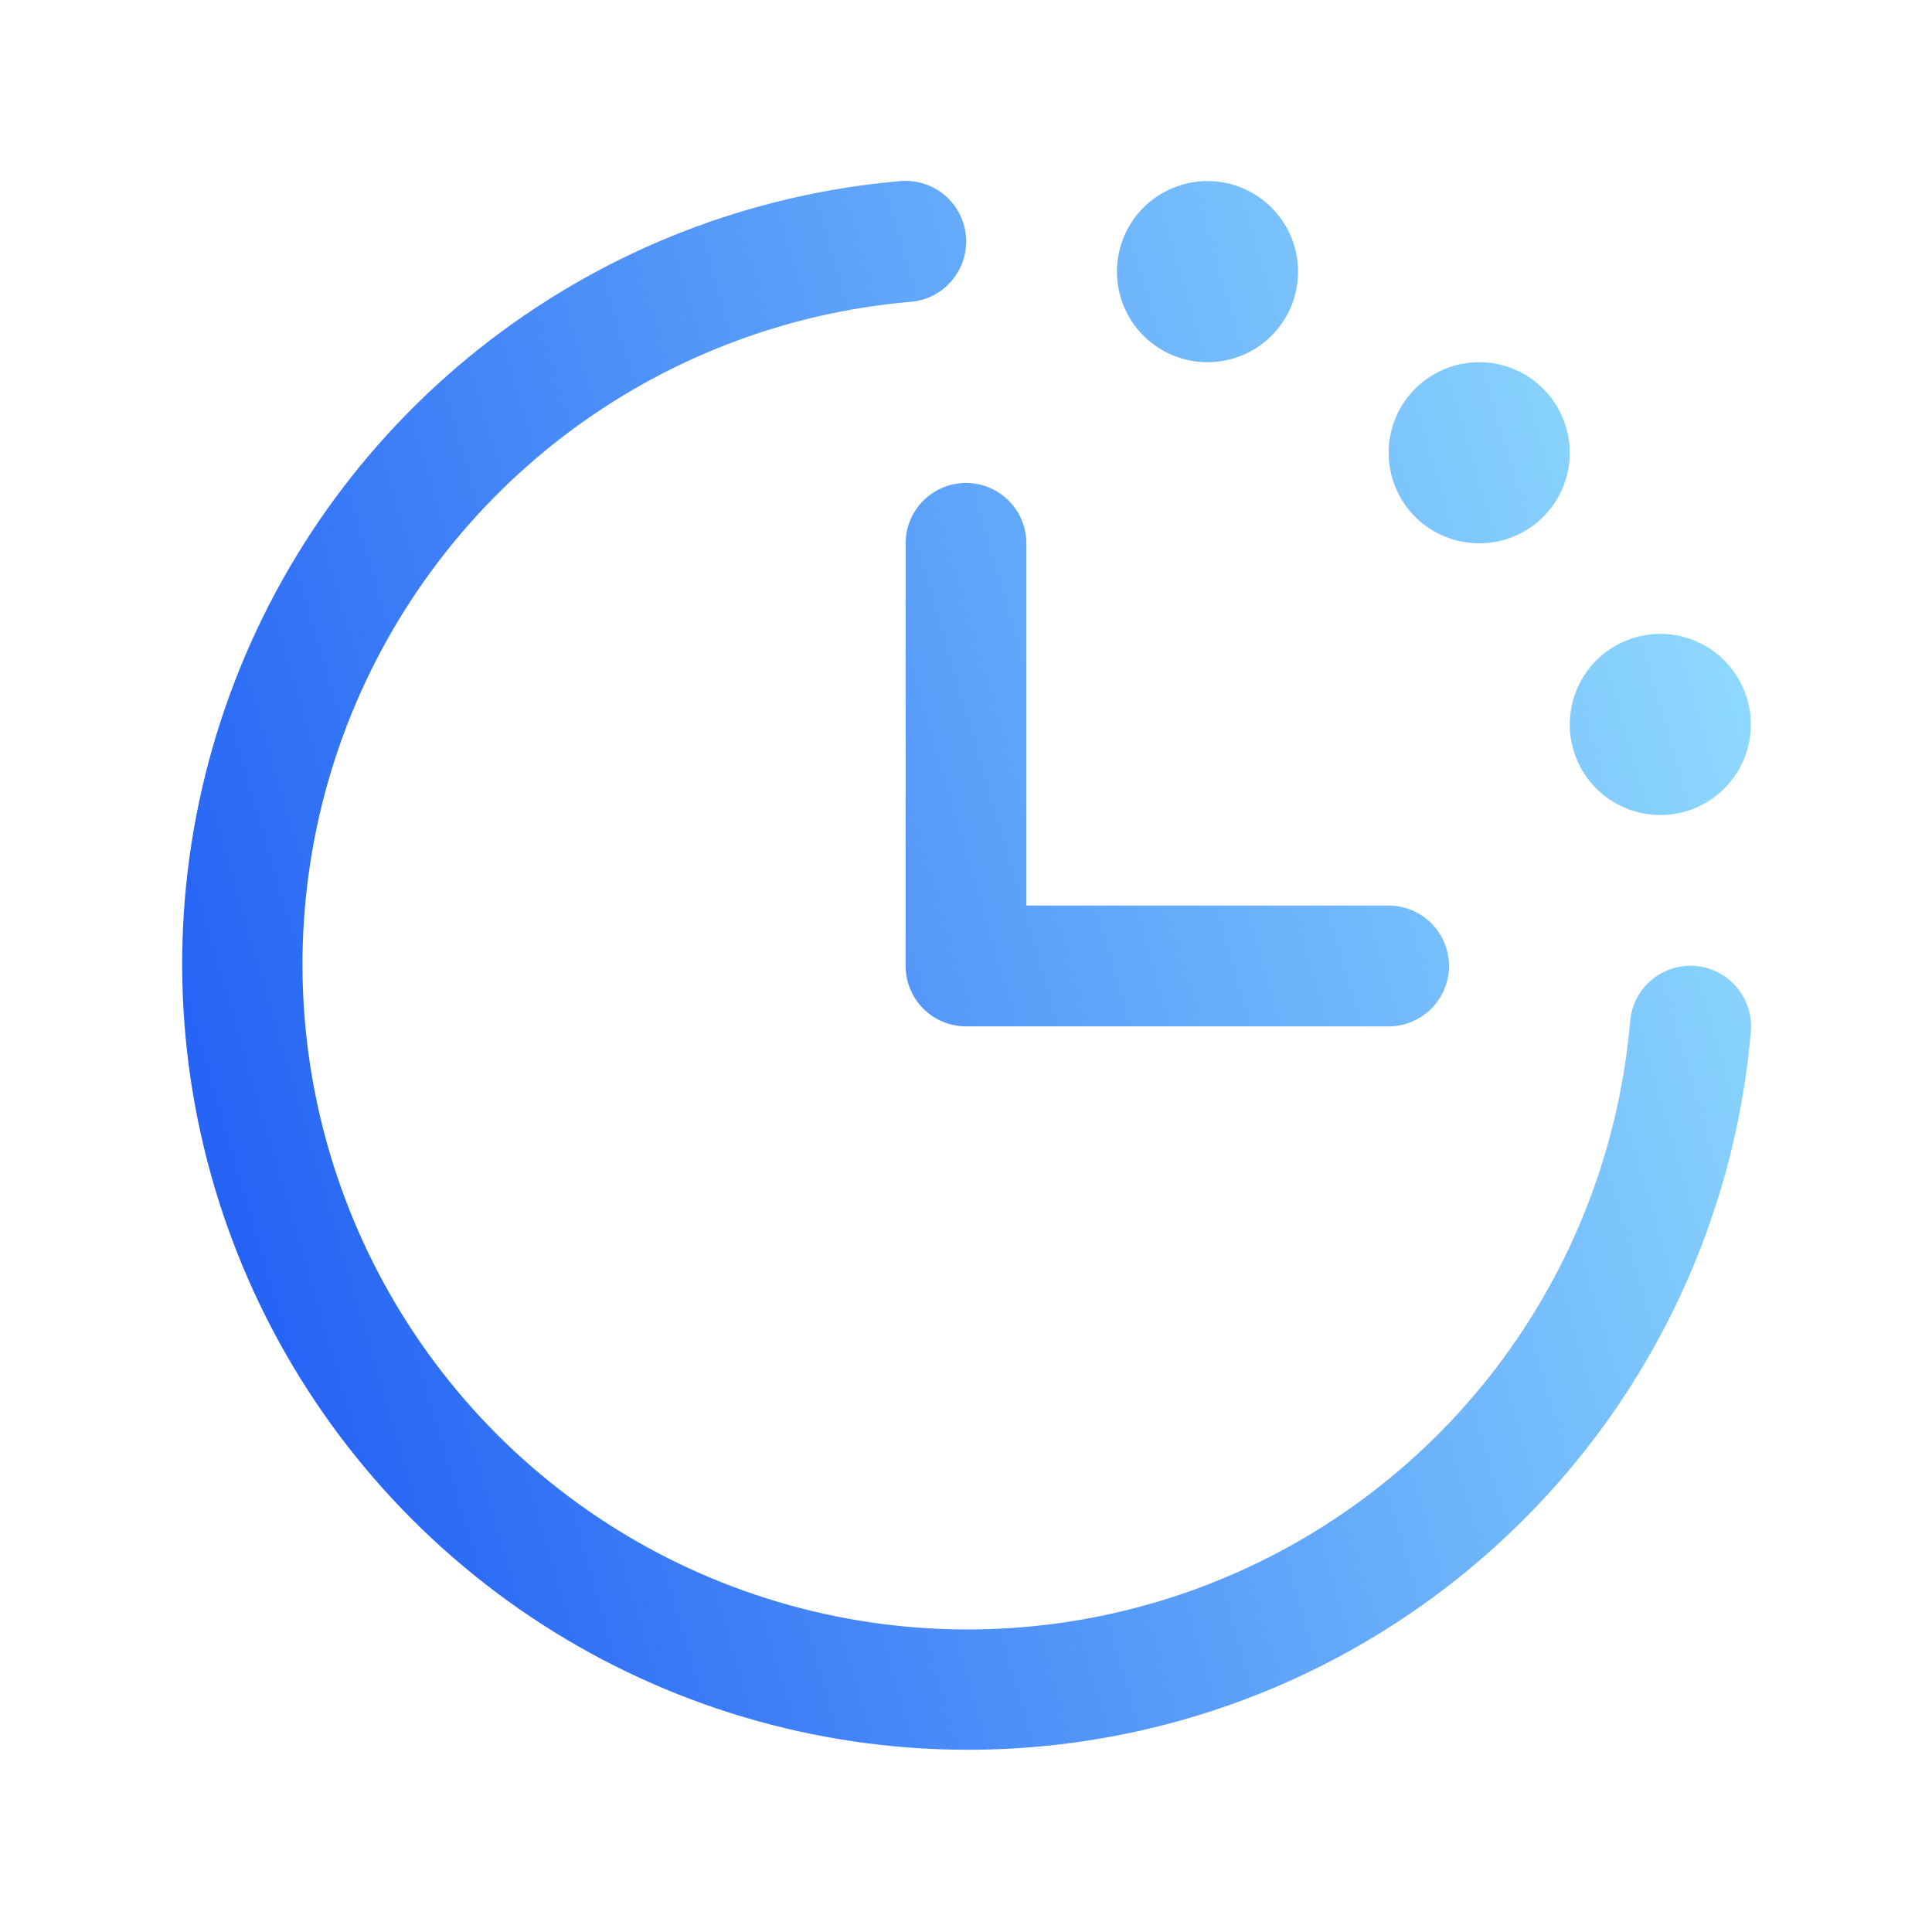 <?xml version="1.0" encoding="UTF-8"?> <svg xmlns="http://www.w3.org/2000/svg" width="32" height="32" viewBox="0 0 32 32" fill="none"><path d="M29 17.082C28.787 19.552 27.874 21.91 26.367 23.878C24.86 25.847 22.822 27.344 20.493 28.194C18.164 29.043 15.641 29.21 13.22 28.674C10.8 28.138 8.583 26.923 6.83 25.17C5.077 23.417 3.861 21.199 3.325 18.779C2.789 16.358 2.956 13.835 3.806 11.506C4.655 9.177 6.152 7.139 8.121 5.632C10.089 4.125 12.447 3.212 14.917 2.999C15.049 2.989 15.181 3.004 15.306 3.044C15.432 3.084 15.548 3.149 15.649 3.234C15.749 3.319 15.832 3.423 15.892 3.541C15.952 3.658 15.989 3.786 16 3.917C16.011 4.048 15.995 4.18 15.955 4.306C15.915 4.431 15.85 4.548 15.765 4.648C15.68 4.749 15.576 4.832 15.459 4.892C15.341 4.952 15.213 4.989 15.082 4.999C12.992 5.179 10.996 5.952 9.33 7.227C7.664 8.503 6.397 10.227 5.677 12.199C4.958 14.17 4.817 16.305 5.27 18.354C5.724 20.403 6.753 22.279 8.236 23.763C9.72 25.247 11.597 26.276 13.645 26.729C15.694 27.182 17.829 27.041 19.8 26.322C21.772 25.603 23.496 24.335 24.772 22.669C26.047 21.003 26.82 19.008 27 16.917C27.022 16.652 27.148 16.406 27.351 16.234C27.554 16.062 27.817 15.978 28.082 15.999C28.347 16.021 28.593 16.148 28.765 16.351C28.937 16.554 29.022 16.817 29 17.082ZM15 8.999V15.999C15 16.265 15.105 16.519 15.293 16.707C15.48 16.894 15.735 17 16 17H23C23.265 17 23.519 16.894 23.707 16.707C23.894 16.519 24 16.265 24 15.999C24 15.734 23.894 15.48 23.707 15.292C23.519 15.105 23.265 14.999 23 14.999H17V8.999C17 8.734 16.894 8.48 16.707 8.292C16.519 8.105 16.265 7.999 16 7.999C15.735 7.999 15.48 8.105 15.293 8.292C15.105 8.48 15 8.734 15 8.999ZM20 5.999C20.296 5.999 20.586 5.912 20.833 5.747C21.08 5.582 21.272 5.348 21.386 5.074C21.499 4.799 21.529 4.498 21.471 4.207C21.413 3.916 21.27 3.649 21.06 3.439C20.851 3.229 20.583 3.086 20.292 3.028C20.001 2.97 19.7 3 19.426 3.114C19.152 3.227 18.917 3.419 18.753 3.666C18.588 3.913 18.5 4.203 18.5 4.499C18.5 4.897 18.658 5.279 18.939 5.56C19.22 5.841 19.602 5.999 20 5.999ZM24.5 8.999C24.796 8.999 25.086 8.912 25.333 8.747C25.58 8.582 25.772 8.348 25.886 8.074C25.999 7.799 26.029 7.498 25.971 7.207C25.913 6.916 25.77 6.649 25.56 6.439C25.351 6.229 25.083 6.086 24.792 6.028C24.501 5.97 24.2 6 23.926 6.114C23.652 6.227 23.417 6.419 23.253 6.666C23.088 6.913 23 7.203 23 7.499C23 7.897 23.158 8.279 23.439 8.56C23.72 8.841 24.102 8.999 24.5 8.999ZM27.5 13.499C27.796 13.499 28.086 13.412 28.333 13.247C28.58 13.082 28.772 12.848 28.886 12.573C28.999 12.299 29.029 11.998 28.971 11.707C28.913 11.416 28.77 11.149 28.56 10.939C28.351 10.729 28.083 10.586 27.792 10.528C27.501 10.47 27.2 10.5 26.926 10.614C26.652 10.727 26.417 10.919 26.253 11.166C26.088 11.413 26 11.703 26 11.999C26 12.397 26.158 12.779 26.439 13.06C26.72 13.341 27.102 13.499 27.5 13.499Z" fill="url(#paint0_linear_1201_407)"></path><defs><linearGradient id="paint0_linear_1201_407" x1="29.124" y1="2.378" x2="-2.685" y2="11.696" gradientUnits="userSpaceOnUse"><stop stop-color="#99E5FF"></stop><stop offset="1" stop-color="#1552F3"></stop></linearGradient></defs></svg> 